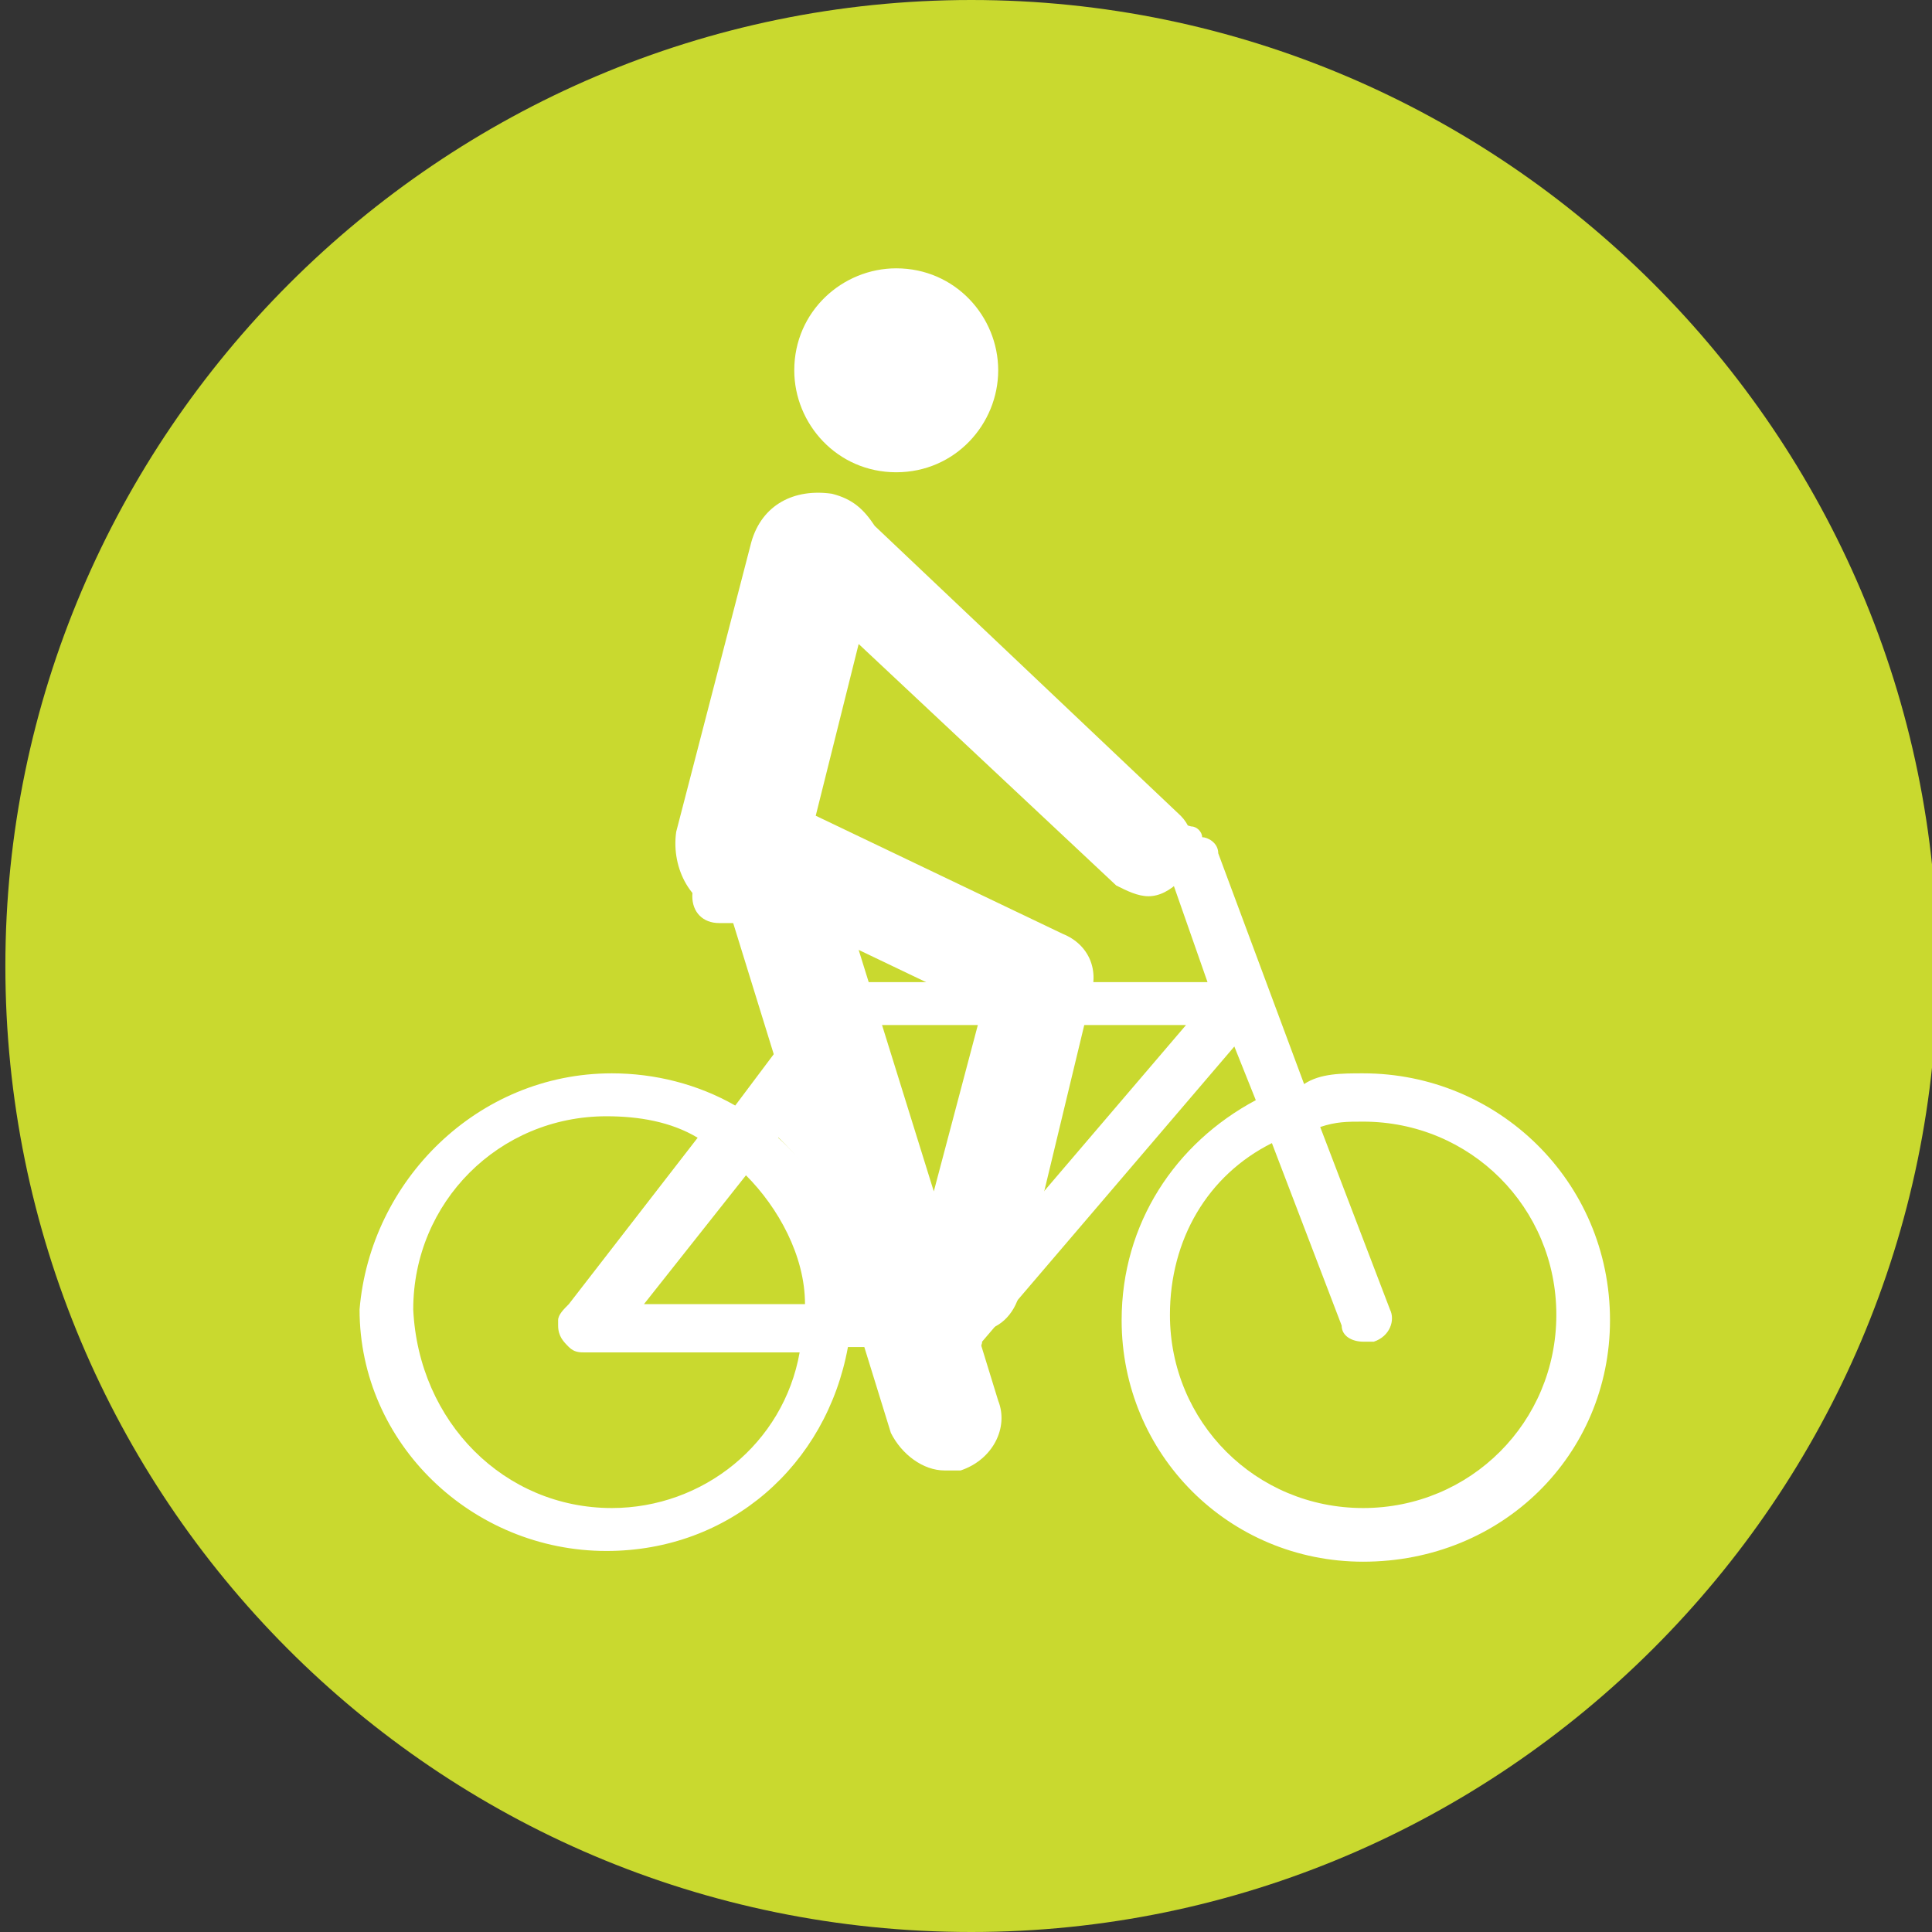 <?xml version="1.0" encoding="utf-8"?>
<!-- Generator: Adobe Illustrator 22.1.0, SVG Export Plug-In . SVG Version: 6.00 Build 0)  -->
<svg version="1.1" id="Ebene_1" xmlns="http://www.w3.org/2000/svg" xmlns:xlink="http://www.w3.org/1999/xlink" x="0px" y="0px"
	 viewBox="0 0 36 36" enable-background="new 0 0 36 36" xml:space="preserve">
<rect x="0" y="0" width="36" height="36" fill="#333333" stroke="none"/>
<title>Icon / Karriere / Leistungsgerechte</title>
<desc>Created with Sketch.</desc>
<g>
	<path fill="#C9D92F" d="M18.1,36c9.9,0,18-8.1,18-18c0-9.9-8.1-18-18-18c-9.9,0-18,8.1-18,18C0.1,27.9,8.1,36,18.1,36L18.1,36z"/>
	<path fill="#FFFFFF" d="M16.7,8.8c-1.1,0-1.9-0.9-1.9-1.9c0-1.1,0.9-1.9,1.9-1.9c1.1,0,1.9,0.9,1.9,1.9C18.6,7.9,17.8,8.8,16.7,8.8
		L16.7,8.8z"/>
	<path fill="#FFFFFF" d="M12.6,15.5l1.4-5.4c0.2-0.7,0.8-1,1.5-0.9c0.4,0.1,0.6,0.3,0.8,0.6l5.7,5.4c0.3,0.3,0.3,0.8,0,1.2
		c-0.2,0.2-0.4,0.3-0.6,0.3c-0.2,0-0.4-0.1-0.6-0.2l-4.8-4.5l-0.8,3.2l4.6,2.2c0.5,0.2,0.7,0.7,0.5,1.2c0,0,0,0,0,0.1L19,24.1
		c-0.1,0.4-0.4,0.7-0.8,0.7l0.4,1.3c0.2,0.5-0.1,1.1-0.7,1.3c-0.1,0-0.2,0-0.3,0c-0.4,0-0.8-0.3-1-0.7l-3-9.7c0,0-0.1,0-0.1,0
		C12.9,16.9,12.5,16.2,12.6,15.5L12.6,15.5z M17.4,22.2l0.9-3.4L16,17.7L17.4,22.2L17.4,22.2z"/>
	<path fill="#FFFFFF" d="M15.9,24.3c-0.1-1.3-0.6-2.4-1.5-3.2l0.9-1.1l1.8,4.3H15.9L15.9,24.3z"/>
	<path fill="#FFFFFF" d="M11.4,20c0.8,0,1.6,0.2,2.3,0.6l1.2-1.6l-0.8-1.8c0,0,0,0,0,0h-0.7c-0.3,0-0.5-0.2-0.5-0.5
		c0-0.3,0.2-0.5,0.5-0.5h2.4c0.3,0,0.5,0.2,0.5,0.5c0,0.3-0.2,0.5-0.5,0.5h-0.7l0.4,1.1c0,0,0,0,0.1,0h6.9l-0.7-2l-1.5-0.4
		c-0.2-0.1-0.4-0.3-0.3-0.6c0.1-0.3,0.3-0.4,0.6-0.3l1.6,0.4c0.1,0,0.2,0.1,0.2,0.2c0.1,0,0.3,0.1,0.3,0.3l1.6,4.3
		C24.6,20,25,20,25.4,20c2.5,0,4.6,2,4.6,4.6c0,2.5-2,4.5-4.6,4.5c-2.5,0-4.5-2-4.5-4.5c0-1.8,1-3.3,2.5-4.1L23,19.5l-4.7,5.5h0
		c0,0.1-0.1,0.2-0.2,0.2c-0.1,0-0.1,0-0.2,0c-0.1,0-0.2,0-0.3-0.1h-1.8c-0.4,2.2-2.2,3.8-4.5,3.8c-2.5,0-4.6-2-4.6-4.5
		C6.9,22,8.9,20,11.4,20L11.4,20z M21.8,24.5c0,2,1.6,3.6,3.6,3.6c2,0,3.6-1.6,3.6-3.6c0-2-1.6-3.6-3.6-3.6c-0.3,0-0.5,0-0.8,0.1
		l1.3,3.4c0.1,0.2,0,0.5-0.3,0.6c-0.1,0-0.1,0-0.2,0c-0.2,0-0.4-0.1-0.4-0.3l-1.3-3.4C22.5,21.9,21.8,23.1,21.8,24.5L21.8,24.5z
		 M14.5,21.2c0.9,0.8,1.4,1.9,1.5,3.2h1.2L15.4,20L14.5,21.2L14.5,21.2z M13.9,21.9L12,24.3h3C15,23.4,14.5,22.5,13.9,21.9
		L13.9,21.9z M16,19.1L16,19.1l2,4.8l4.1-4.8H16L16,19.1z M11.4,28.1c1.7,0,3.2-1.2,3.5-2.9h-3.8c-0.1,0-0.1,0-0.2,0
		c-0.1,0-0.2,0-0.3-0.1c-0.1-0.1-0.2-0.2-0.2-0.4c0,0,0,0,0,0c0,0,0-0.1,0-0.1c0,0,0,0,0,0c0-0.1,0.1-0.2,0.2-0.3l2.4-3.1
		c-0.5-0.3-1.1-0.4-1.7-0.4c-2,0-3.6,1.6-3.6,3.6C7.8,26.5,9.4,28.1,11.4,28.1L11.4,28.1z"/>
</g>
</svg>
